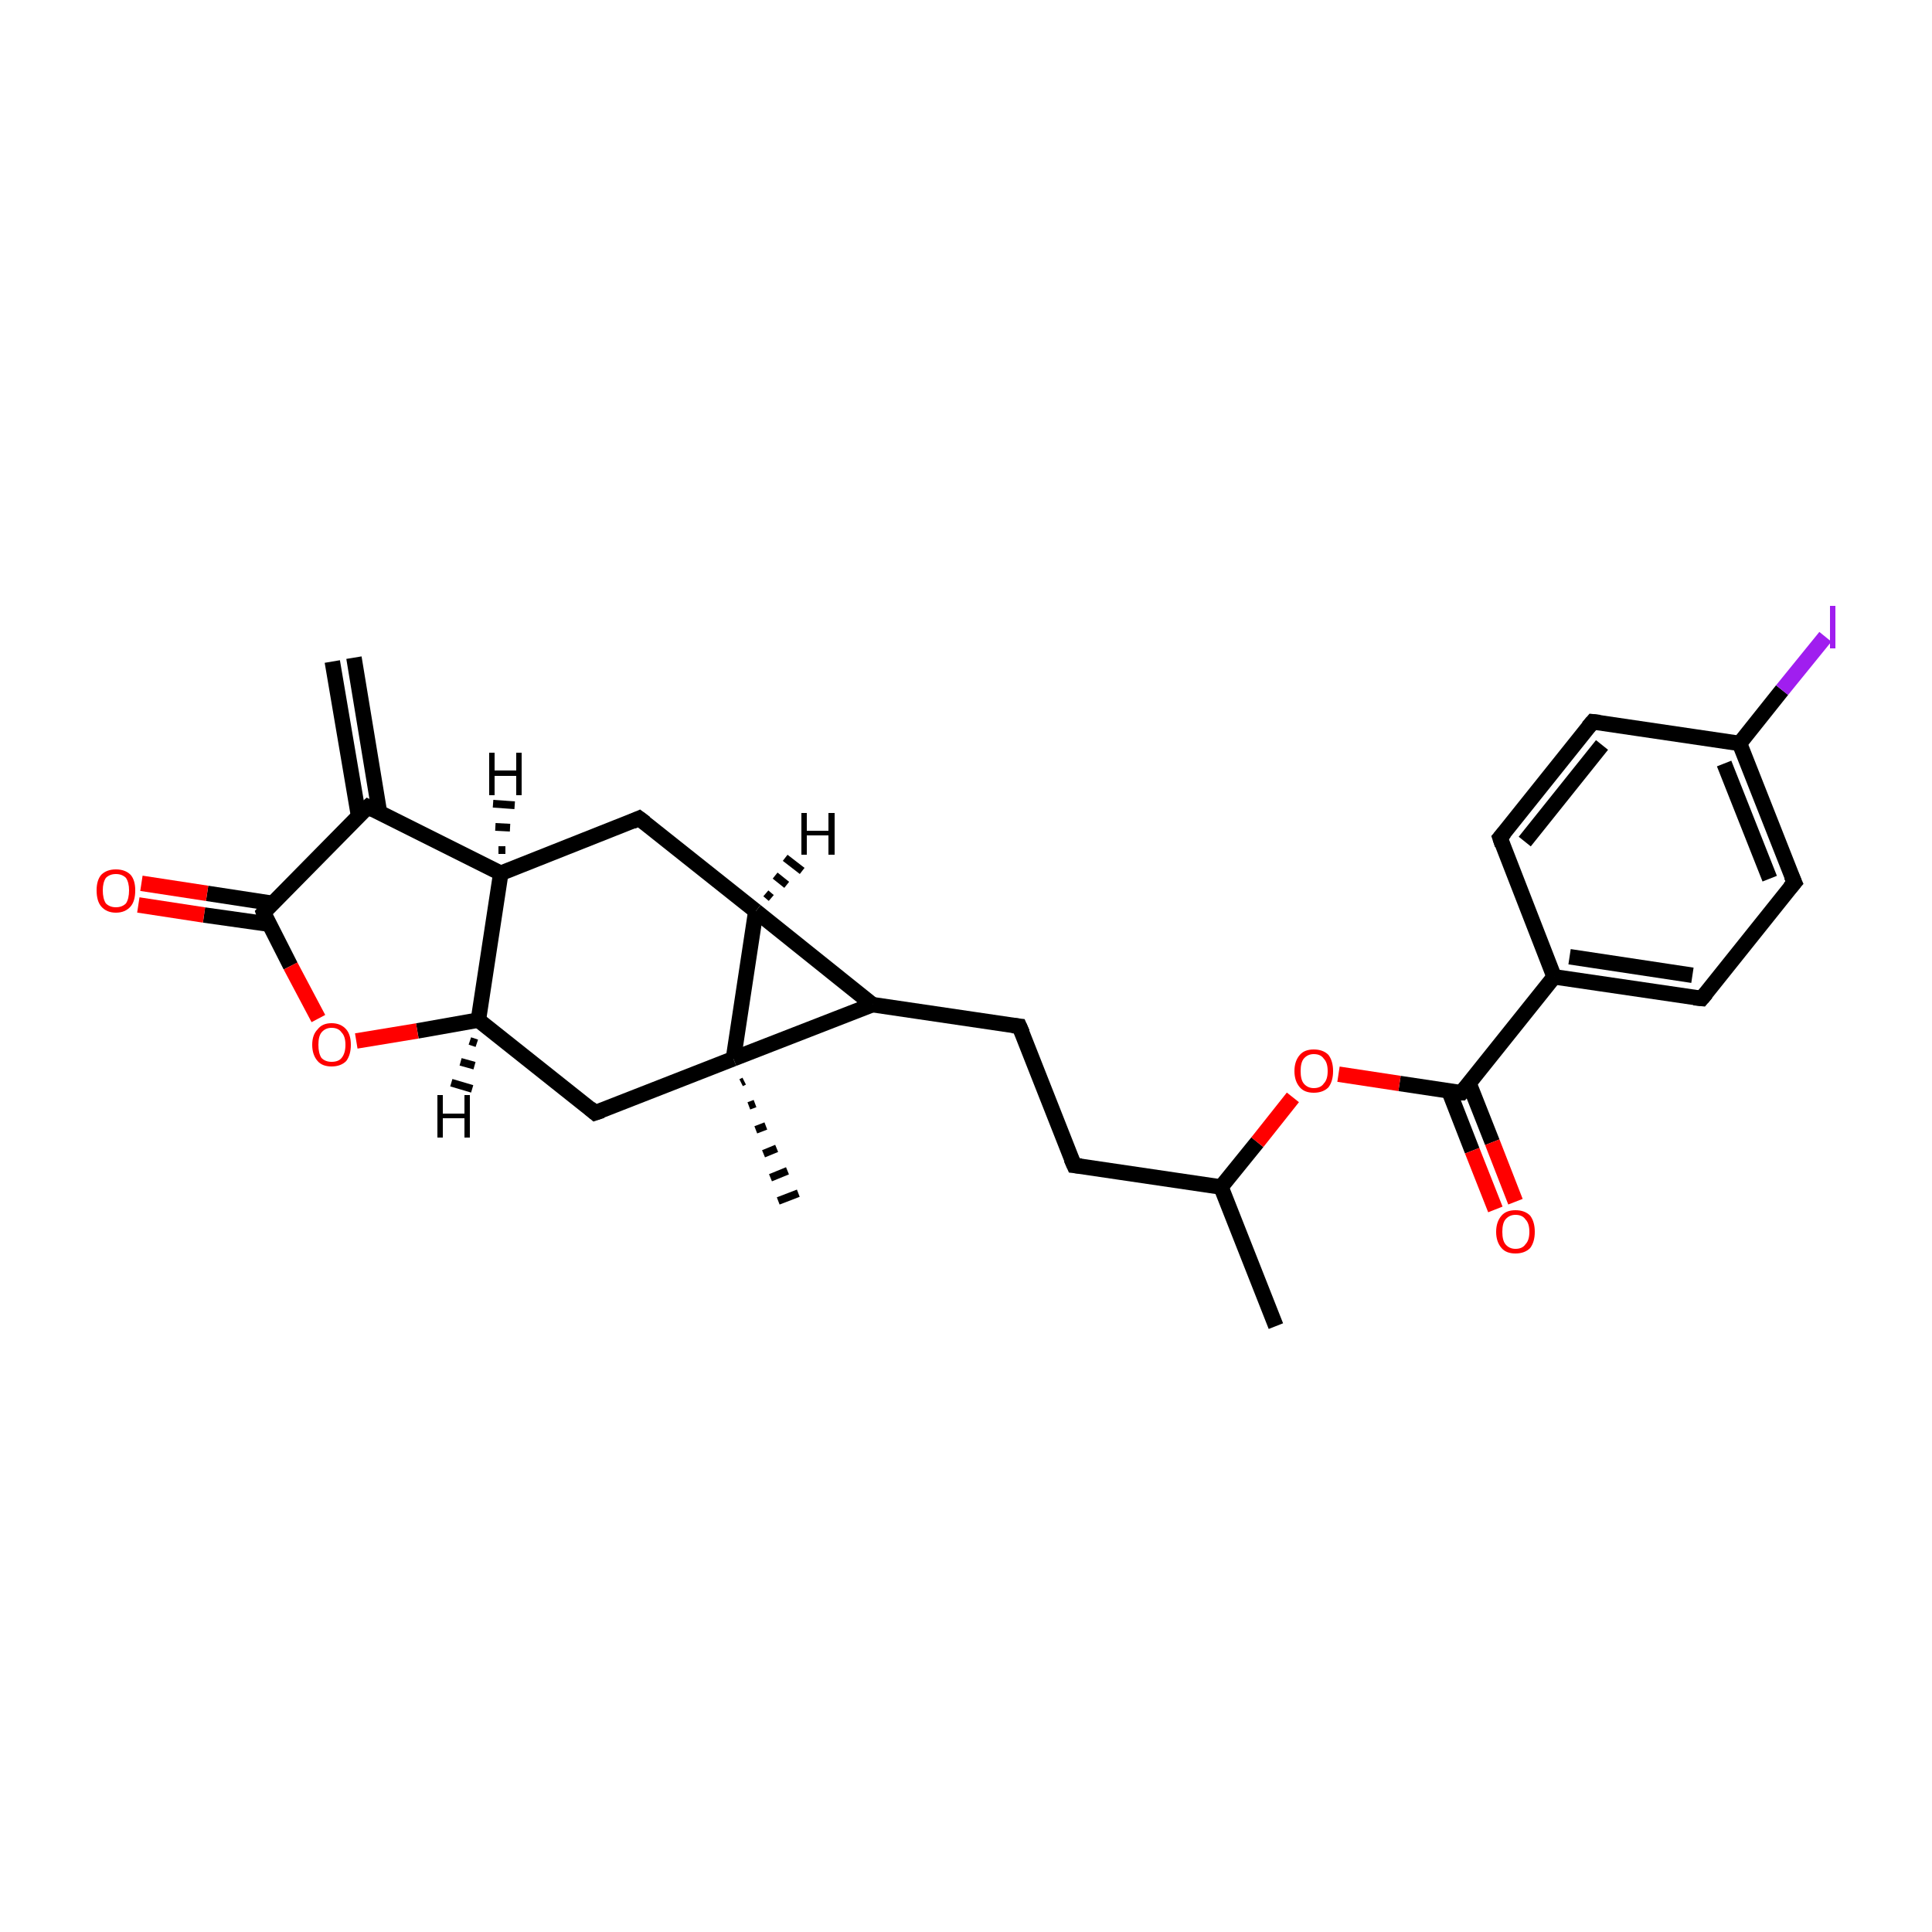 <?xml version='1.0' encoding='iso-8859-1'?>
<svg version='1.1' baseProfile='full'
              xmlns='http://www.w3.org/2000/svg'
                      xmlns:rdkit='http://www.rdkit.org/xml'
                      xmlns:xlink='http://www.w3.org/1999/xlink'
                  xml:space='preserve'
width='250px' height='250px' viewBox='0 0 250 250'>
<!-- END OF HEADER -->
<rect style='opacity:1.0;fill:#FFFFFF;stroke:none' width='250.0' height='250.0' x='0.0' y='0.0'> </rect>
<path class='bond-0 atom-0 atom-11' d='M 165.1,171.6 L 158.0,153.6' style='fill:none;fill-rule:evenodd;stroke:#000000;stroke-width:2.0px;stroke-linecap:butt;stroke-linejoin:miter;stroke-opacity:1' />
<path class='bond-1 atom-1 atom-12' d='M 45.8,85.1 L 49.1,105.1' style='fill:none;fill-rule:evenodd;stroke:#000000;stroke-width:2.0px;stroke-linecap:butt;stroke-linejoin:miter;stroke-opacity:1' />
<path class='bond-1 atom-1 atom-12' d='M 43.0,85.6 L 46.4,105.6' style='fill:none;fill-rule:evenodd;stroke:#000000;stroke-width:2.0px;stroke-linecap:butt;stroke-linejoin:miter;stroke-opacity:1' />
<path class='bond-2 atom-21 atom-2' d='M 96.3,139.9 L 95.9,140.1' style='fill:none;fill-rule:evenodd;stroke:#000000;stroke-width:1.0px;stroke-linecap:butt;stroke-linejoin:miter;stroke-opacity:1' />
<path class='bond-2 atom-21 atom-2' d='M 97.7,142.8 L 96.9,143.1' style='fill:none;fill-rule:evenodd;stroke:#000000;stroke-width:1.0px;stroke-linecap:butt;stroke-linejoin:miter;stroke-opacity:1' />
<path class='bond-2 atom-21 atom-2' d='M 99.1,145.7 L 97.8,146.2' style='fill:none;fill-rule:evenodd;stroke:#000000;stroke-width:1.0px;stroke-linecap:butt;stroke-linejoin:miter;stroke-opacity:1' />
<path class='bond-2 atom-21 atom-2' d='M 100.5,148.6 L 98.8,149.3' style='fill:none;fill-rule:evenodd;stroke:#000000;stroke-width:1.0px;stroke-linecap:butt;stroke-linejoin:miter;stroke-opacity:1' />
<path class='bond-2 atom-21 atom-2' d='M 101.9,151.5 L 99.7,152.4' style='fill:none;fill-rule:evenodd;stroke:#000000;stroke-width:1.0px;stroke-linecap:butt;stroke-linejoin:miter;stroke-opacity:1' />
<path class='bond-2 atom-21 atom-2' d='M 103.3,154.4 L 100.7,155.4' style='fill:none;fill-rule:evenodd;stroke:#000000;stroke-width:1.0px;stroke-linecap:butt;stroke-linejoin:miter;stroke-opacity:1' />
<path class='bond-3 atom-3 atom-8' d='M 139.0,150.8 L 131.9,132.8' style='fill:none;fill-rule:evenodd;stroke:#000000;stroke-width:2.0px;stroke-linecap:butt;stroke-linejoin:miter;stroke-opacity:1' />
<path class='bond-4 atom-3 atom-11' d='M 139.0,150.8 L 158.0,153.6' style='fill:none;fill-rule:evenodd;stroke:#000000;stroke-width:2.0px;stroke-linecap:butt;stroke-linejoin:miter;stroke-opacity:1' />
<path class='bond-5 atom-4 atom-6' d='M 194.1,108.4 L 206.1,93.4' style='fill:none;fill-rule:evenodd;stroke:#000000;stroke-width:2.0px;stroke-linecap:butt;stroke-linejoin:miter;stroke-opacity:1' />
<path class='bond-5 atom-4 atom-6' d='M 197.3,108.9 L 207.3,96.4' style='fill:none;fill-rule:evenodd;stroke:#000000;stroke-width:2.0px;stroke-linecap:butt;stroke-linejoin:miter;stroke-opacity:1' />
<path class='bond-6 atom-4 atom-13' d='M 194.1,108.4 L 201.1,126.4' style='fill:none;fill-rule:evenodd;stroke:#000000;stroke-width:2.0px;stroke-linecap:butt;stroke-linejoin:miter;stroke-opacity:1' />
<path class='bond-7 atom-5 atom-7' d='M 220.2,129.2 L 232.2,114.2' style='fill:none;fill-rule:evenodd;stroke:#000000;stroke-width:2.0px;stroke-linecap:butt;stroke-linejoin:miter;stroke-opacity:1' />
<path class='bond-8 atom-5 atom-13' d='M 220.2,129.2 L 201.1,126.4' style='fill:none;fill-rule:evenodd;stroke:#000000;stroke-width:2.0px;stroke-linecap:butt;stroke-linejoin:miter;stroke-opacity:1' />
<path class='bond-8 atom-5 atom-13' d='M 219.0,126.2 L 203.1,123.8' style='fill:none;fill-rule:evenodd;stroke:#000000;stroke-width:2.0px;stroke-linecap:butt;stroke-linejoin:miter;stroke-opacity:1' />
<path class='bond-9 atom-6 atom-14' d='M 206.1,93.4 L 225.1,96.2' style='fill:none;fill-rule:evenodd;stroke:#000000;stroke-width:2.0px;stroke-linecap:butt;stroke-linejoin:miter;stroke-opacity:1' />
<path class='bond-10 atom-7 atom-14' d='M 232.2,114.2 L 225.1,96.2' style='fill:none;fill-rule:evenodd;stroke:#000000;stroke-width:2.0px;stroke-linecap:butt;stroke-linejoin:miter;stroke-opacity:1' />
<path class='bond-10 atom-7 atom-14' d='M 229.0,113.7 L 223.1,98.8' style='fill:none;fill-rule:evenodd;stroke:#000000;stroke-width:2.0px;stroke-linecap:butt;stroke-linejoin:miter;stroke-opacity:1' />
<path class='bond-11 atom-8 atom-16' d='M 131.9,132.8 L 112.9,130.0' style='fill:none;fill-rule:evenodd;stroke:#000000;stroke-width:2.0px;stroke-linecap:butt;stroke-linejoin:miter;stroke-opacity:1' />
<path class='bond-12 atom-9 atom-15' d='M 82.7,105.9 L 64.8,113.0' style='fill:none;fill-rule:evenodd;stroke:#000000;stroke-width:2.0px;stroke-linecap:butt;stroke-linejoin:miter;stroke-opacity:1' />
<path class='bond-13 atom-9 atom-17' d='M 82.7,105.9 L 97.8,117.9' style='fill:none;fill-rule:evenodd;stroke:#000000;stroke-width:2.0px;stroke-linecap:butt;stroke-linejoin:miter;stroke-opacity:1' />
<path class='bond-14 atom-10 atom-18' d='M 77.0,144.0 L 61.9,132.0' style='fill:none;fill-rule:evenodd;stroke:#000000;stroke-width:2.0px;stroke-linecap:butt;stroke-linejoin:miter;stroke-opacity:1' />
<path class='bond-15 atom-10 atom-21' d='M 77.0,144.0 L 94.9,137.0' style='fill:none;fill-rule:evenodd;stroke:#000000;stroke-width:2.0px;stroke-linecap:butt;stroke-linejoin:miter;stroke-opacity:1' />
<path class='bond-16 atom-11 atom-25' d='M 158.0,153.6 L 162.7,147.8' style='fill:none;fill-rule:evenodd;stroke:#000000;stroke-width:2.0px;stroke-linecap:butt;stroke-linejoin:miter;stroke-opacity:1' />
<path class='bond-16 atom-11 atom-25' d='M 162.7,147.8 L 167.3,142.0' style='fill:none;fill-rule:evenodd;stroke:#FF0000;stroke-width:2.0px;stroke-linecap:butt;stroke-linejoin:miter;stroke-opacity:1' />
<path class='bond-17 atom-12 atom-15' d='M 47.6,104.4 L 64.8,113.0' style='fill:none;fill-rule:evenodd;stroke:#000000;stroke-width:2.0px;stroke-linecap:butt;stroke-linejoin:miter;stroke-opacity:1' />
<path class='bond-18 atom-12 atom-19' d='M 47.6,104.4 L 34.1,118.1' style='fill:none;fill-rule:evenodd;stroke:#000000;stroke-width:2.0px;stroke-linecap:butt;stroke-linejoin:miter;stroke-opacity:1' />
<path class='bond-19 atom-13 atom-20' d='M 201.1,126.4 L 189.1,141.4' style='fill:none;fill-rule:evenodd;stroke:#000000;stroke-width:2.0px;stroke-linecap:butt;stroke-linejoin:miter;stroke-opacity:1' />
<path class='bond-20 atom-14 atom-22' d='M 225.1,96.2 L 230.6,89.3' style='fill:none;fill-rule:evenodd;stroke:#000000;stroke-width:2.0px;stroke-linecap:butt;stroke-linejoin:miter;stroke-opacity:1' />
<path class='bond-20 atom-14 atom-22' d='M 230.6,89.3 L 236.2,82.4' style='fill:none;fill-rule:evenodd;stroke:#A01EEF;stroke-width:2.0px;stroke-linecap:butt;stroke-linejoin:miter;stroke-opacity:1' />
<path class='bond-21 atom-15 atom-18' d='M 64.8,113.0 L 61.9,132.0' style='fill:none;fill-rule:evenodd;stroke:#000000;stroke-width:2.0px;stroke-linecap:butt;stroke-linejoin:miter;stroke-opacity:1' />
<path class='bond-22 atom-16 atom-17' d='M 112.9,130.0 L 97.8,117.9' style='fill:none;fill-rule:evenodd;stroke:#000000;stroke-width:2.0px;stroke-linecap:butt;stroke-linejoin:miter;stroke-opacity:1' />
<path class='bond-23 atom-16 atom-21' d='M 112.9,130.0 L 94.9,137.0' style='fill:none;fill-rule:evenodd;stroke:#000000;stroke-width:2.0px;stroke-linecap:butt;stroke-linejoin:miter;stroke-opacity:1' />
<path class='bond-24 atom-17 atom-21' d='M 97.8,117.9 L 94.9,137.0' style='fill:none;fill-rule:evenodd;stroke:#000000;stroke-width:2.0px;stroke-linecap:butt;stroke-linejoin:miter;stroke-opacity:1' />
<path class='bond-25 atom-18 atom-26' d='M 61.9,132.0 L 54.0,133.4' style='fill:none;fill-rule:evenodd;stroke:#000000;stroke-width:2.0px;stroke-linecap:butt;stroke-linejoin:miter;stroke-opacity:1' />
<path class='bond-25 atom-18 atom-26' d='M 54.0,133.4 L 46.1,134.7' style='fill:none;fill-rule:evenodd;stroke:#FF0000;stroke-width:2.0px;stroke-linecap:butt;stroke-linejoin:miter;stroke-opacity:1' />
<path class='bond-26 atom-19 atom-23' d='M 35.3,116.9 L 26.8,115.6' style='fill:none;fill-rule:evenodd;stroke:#000000;stroke-width:2.0px;stroke-linecap:butt;stroke-linejoin:miter;stroke-opacity:1' />
<path class='bond-26 atom-19 atom-23' d='M 26.8,115.6 L 18.3,114.3' style='fill:none;fill-rule:evenodd;stroke:#FF0000;stroke-width:2.0px;stroke-linecap:butt;stroke-linejoin:miter;stroke-opacity:1' />
<path class='bond-26 atom-19 atom-23' d='M 34.9,119.6 L 26.4,118.4' style='fill:none;fill-rule:evenodd;stroke:#000000;stroke-width:2.0px;stroke-linecap:butt;stroke-linejoin:miter;stroke-opacity:1' />
<path class='bond-26 atom-19 atom-23' d='M 26.4,118.4 L 17.9,117.1' style='fill:none;fill-rule:evenodd;stroke:#FF0000;stroke-width:2.0px;stroke-linecap:butt;stroke-linejoin:miter;stroke-opacity:1' />
<path class='bond-27 atom-19 atom-26' d='M 34.1,118.1 L 37.6,125.0' style='fill:none;fill-rule:evenodd;stroke:#000000;stroke-width:2.0px;stroke-linecap:butt;stroke-linejoin:miter;stroke-opacity:1' />
<path class='bond-27 atom-19 atom-26' d='M 37.6,125.0 L 41.2,131.8' style='fill:none;fill-rule:evenodd;stroke:#FF0000;stroke-width:2.0px;stroke-linecap:butt;stroke-linejoin:miter;stroke-opacity:1' />
<path class='bond-28 atom-20 atom-24' d='M 187.5,141.2 L 190.5,148.9' style='fill:none;fill-rule:evenodd;stroke:#000000;stroke-width:2.0px;stroke-linecap:butt;stroke-linejoin:miter;stroke-opacity:1' />
<path class='bond-28 atom-20 atom-24' d='M 190.5,148.9 L 193.5,156.5' style='fill:none;fill-rule:evenodd;stroke:#FF0000;stroke-width:2.0px;stroke-linecap:butt;stroke-linejoin:miter;stroke-opacity:1' />
<path class='bond-28 atom-20 atom-24' d='M 190.1,140.2 L 193.1,147.8' style='fill:none;fill-rule:evenodd;stroke:#000000;stroke-width:2.0px;stroke-linecap:butt;stroke-linejoin:miter;stroke-opacity:1' />
<path class='bond-28 atom-20 atom-24' d='M 193.1,147.8 L 196.1,155.5' style='fill:none;fill-rule:evenodd;stroke:#FF0000;stroke-width:2.0px;stroke-linecap:butt;stroke-linejoin:miter;stroke-opacity:1' />
<path class='bond-29 atom-20 atom-25' d='M 189.1,141.4 L 181.1,140.2' style='fill:none;fill-rule:evenodd;stroke:#000000;stroke-width:2.0px;stroke-linecap:butt;stroke-linejoin:miter;stroke-opacity:1' />
<path class='bond-29 atom-20 atom-25' d='M 181.1,140.2 L 173.2,139.0' style='fill:none;fill-rule:evenodd;stroke:#FF0000;stroke-width:2.0px;stroke-linecap:butt;stroke-linejoin:miter;stroke-opacity:1' />
<path class='bond-30 atom-15 atom-27' d='M 64.5,110.0 L 65.4,110.0' style='fill:none;fill-rule:evenodd;stroke:#000000;stroke-width:1.0px;stroke-linecap:butt;stroke-linejoin:miter;stroke-opacity:1' />
<path class='bond-30 atom-15 atom-27' d='M 64.1,107.0 L 66.0,107.1' style='fill:none;fill-rule:evenodd;stroke:#000000;stroke-width:1.0px;stroke-linecap:butt;stroke-linejoin:miter;stroke-opacity:1' />
<path class='bond-30 atom-15 atom-27' d='M 63.8,104.0 L 66.6,104.2' style='fill:none;fill-rule:evenodd;stroke:#000000;stroke-width:1.0px;stroke-linecap:butt;stroke-linejoin:miter;stroke-opacity:1' />
<path class='bond-31 atom-17 atom-28' d='M 99.1,115.6 L 99.8,116.2' style='fill:none;fill-rule:evenodd;stroke:#000000;stroke-width:1.0px;stroke-linecap:butt;stroke-linejoin:miter;stroke-opacity:1' />
<path class='bond-31 atom-17 atom-28' d='M 100.3,113.3 L 101.8,114.5' style='fill:none;fill-rule:evenodd;stroke:#000000;stroke-width:1.0px;stroke-linecap:butt;stroke-linejoin:miter;stroke-opacity:1' />
<path class='bond-31 atom-17 atom-28' d='M 101.6,111.0 L 103.8,112.7' style='fill:none;fill-rule:evenodd;stroke:#000000;stroke-width:1.0px;stroke-linecap:butt;stroke-linejoin:miter;stroke-opacity:1' />
<path class='bond-32 atom-18 atom-29' d='M 61.7,135.0 L 60.8,134.7' style='fill:none;fill-rule:evenodd;stroke:#000000;stroke-width:1.0px;stroke-linecap:butt;stroke-linejoin:miter;stroke-opacity:1' />
<path class='bond-32 atom-18 atom-29' d='M 61.4,137.9 L 59.6,137.4' style='fill:none;fill-rule:evenodd;stroke:#000000;stroke-width:1.0px;stroke-linecap:butt;stroke-linejoin:miter;stroke-opacity:1' />
<path class='bond-32 atom-18 atom-29' d='M 61.1,140.9 L 58.4,140.1' style='fill:none;fill-rule:evenodd;stroke:#000000;stroke-width:1.0px;stroke-linecap:butt;stroke-linejoin:miter;stroke-opacity:1' />
<path d='M 138.6,149.9 L 139.0,150.8 L 139.9,150.9' style='fill:none;stroke:#000000;stroke-width:2.0px;stroke-linecap:butt;stroke-linejoin:miter;stroke-opacity:1;' />
<path d='M 194.7,107.7 L 194.1,108.4 L 194.4,109.3' style='fill:none;stroke:#000000;stroke-width:2.0px;stroke-linecap:butt;stroke-linejoin:miter;stroke-opacity:1;' />
<path d='M 220.8,128.5 L 220.2,129.2 L 219.2,129.1' style='fill:none;stroke:#000000;stroke-width:2.0px;stroke-linecap:butt;stroke-linejoin:miter;stroke-opacity:1;' />
<path d='M 205.5,94.1 L 206.1,93.4 L 207.0,93.5' style='fill:none;stroke:#000000;stroke-width:2.0px;stroke-linecap:butt;stroke-linejoin:miter;stroke-opacity:1;' />
<path d='M 231.6,114.9 L 232.2,114.2 L 231.8,113.3' style='fill:none;stroke:#000000;stroke-width:2.0px;stroke-linecap:butt;stroke-linejoin:miter;stroke-opacity:1;' />
<path d='M 132.3,133.7 L 131.9,132.8 L 131.0,132.7' style='fill:none;stroke:#000000;stroke-width:2.0px;stroke-linecap:butt;stroke-linejoin:miter;stroke-opacity:1;' />
<path d='M 81.8,106.3 L 82.7,105.9 L 83.5,106.5' style='fill:none;stroke:#000000;stroke-width:2.0px;stroke-linecap:butt;stroke-linejoin:miter;stroke-opacity:1;' />
<path d='M 76.3,143.4 L 77.0,144.0 L 77.9,143.7' style='fill:none;stroke:#000000;stroke-width:2.0px;stroke-linecap:butt;stroke-linejoin:miter;stroke-opacity:1;' />
<path d='M 48.4,104.8 L 47.6,104.4 L 46.9,105.0' style='fill:none;stroke:#000000;stroke-width:2.0px;stroke-linecap:butt;stroke-linejoin:miter;stroke-opacity:1;' />
<path d='M 34.7,117.4 L 34.1,118.1 L 34.2,118.4' style='fill:none;stroke:#000000;stroke-width:2.0px;stroke-linecap:butt;stroke-linejoin:miter;stroke-opacity:1;' />
<path d='M 189.7,140.7 L 189.1,141.4 L 188.7,141.4' style='fill:none;stroke:#000000;stroke-width:2.0px;stroke-linecap:butt;stroke-linejoin:miter;stroke-opacity:1;' />
<path class='atom-22' d='M 236.8 78.4
L 237.5 78.4
L 237.5 83.9
L 236.8 83.9
L 236.8 78.4
' fill='#A01EEF'/>
<path class='atom-23' d='M 12.5 115.2
Q 12.5 113.9, 13.1 113.2
Q 13.8 112.5, 15.0 112.5
Q 16.2 112.5, 16.9 113.2
Q 17.5 113.9, 17.5 115.2
Q 17.5 116.6, 16.9 117.3
Q 16.2 118.1, 15.0 118.1
Q 13.8 118.1, 13.1 117.3
Q 12.5 116.6, 12.5 115.2
M 15.0 117.4
Q 15.8 117.4, 16.3 116.9
Q 16.7 116.3, 16.7 115.2
Q 16.7 114.2, 16.3 113.6
Q 15.8 113.1, 15.0 113.1
Q 14.2 113.1, 13.7 113.6
Q 13.3 114.2, 13.3 115.2
Q 13.3 116.3, 13.7 116.9
Q 14.2 117.4, 15.0 117.4
' fill='#FF0000'/>
<path class='atom-24' d='M 193.6 159.4
Q 193.6 158.1, 194.3 157.3
Q 194.9 156.6, 196.1 156.6
Q 197.3 156.6, 198.0 157.3
Q 198.6 158.1, 198.6 159.4
Q 198.6 160.7, 198.0 161.5
Q 197.3 162.2, 196.1 162.2
Q 194.9 162.2, 194.3 161.5
Q 193.6 160.7, 193.6 159.4
M 196.1 161.6
Q 197.0 161.6, 197.4 161.0
Q 197.9 160.5, 197.9 159.4
Q 197.9 158.3, 197.4 157.8
Q 197.0 157.2, 196.1 157.2
Q 195.3 157.2, 194.8 157.8
Q 194.4 158.3, 194.4 159.4
Q 194.4 160.5, 194.8 161.0
Q 195.3 161.6, 196.1 161.6
' fill='#FF0000'/>
<path class='atom-25' d='M 167.5 138.6
Q 167.5 137.3, 168.2 136.5
Q 168.8 135.8, 170.0 135.8
Q 171.2 135.8, 171.9 136.5
Q 172.5 137.3, 172.5 138.6
Q 172.5 139.9, 171.9 140.7
Q 171.2 141.4, 170.0 141.4
Q 168.8 141.4, 168.2 140.7
Q 167.5 139.9, 167.5 138.6
M 170.0 140.8
Q 170.9 140.8, 171.3 140.2
Q 171.8 139.7, 171.8 138.6
Q 171.8 137.5, 171.3 137.0
Q 170.9 136.4, 170.0 136.4
Q 169.2 136.4, 168.7 137.0
Q 168.3 137.5, 168.3 138.6
Q 168.3 139.7, 168.7 140.2
Q 169.2 140.8, 170.0 140.8
' fill='#FF0000'/>
<path class='atom-26' d='M 40.4 135.2
Q 40.4 133.9, 41.1 133.2
Q 41.7 132.4, 42.9 132.4
Q 44.1 132.4, 44.8 133.2
Q 45.4 133.9, 45.4 135.2
Q 45.4 136.5, 44.8 137.3
Q 44.1 138.0, 42.9 138.0
Q 41.7 138.0, 41.1 137.3
Q 40.4 136.5, 40.4 135.2
M 42.9 137.4
Q 43.8 137.4, 44.2 136.9
Q 44.7 136.3, 44.7 135.2
Q 44.7 134.1, 44.2 133.6
Q 43.8 133.0, 42.9 133.0
Q 42.1 133.0, 41.6 133.6
Q 41.2 134.1, 41.2 135.2
Q 41.2 136.3, 41.6 136.9
Q 42.1 137.4, 42.9 137.4
' fill='#FF0000'/>
<path class='atom-27' d='M 63.3 97.4
L 64.0 97.4
L 64.0 99.7
L 66.8 99.7
L 66.8 97.4
L 67.5 97.4
L 67.5 102.9
L 66.8 102.9
L 66.8 100.4
L 64.0 100.4
L 64.0 102.9
L 63.3 102.9
L 63.3 97.4
' fill='#000000'/>
<path class='atom-28' d='M 103.7 105.2
L 104.4 105.2
L 104.4 107.5
L 107.2 107.5
L 107.2 105.2
L 108.0 105.2
L 108.0 110.6
L 107.2 110.6
L 107.2 108.1
L 104.4 108.1
L 104.4 110.6
L 103.7 110.6
L 103.7 105.2
' fill='#000000'/>
<path class='atom-29' d='M 56.6 141.7
L 57.3 141.7
L 57.3 144.1
L 60.1 144.1
L 60.1 141.7
L 60.8 141.7
L 60.8 147.2
L 60.1 147.2
L 60.1 144.7
L 57.3 144.7
L 57.3 147.2
L 56.6 147.2
L 56.6 141.7
' fill='#000000'/>
</svg>
